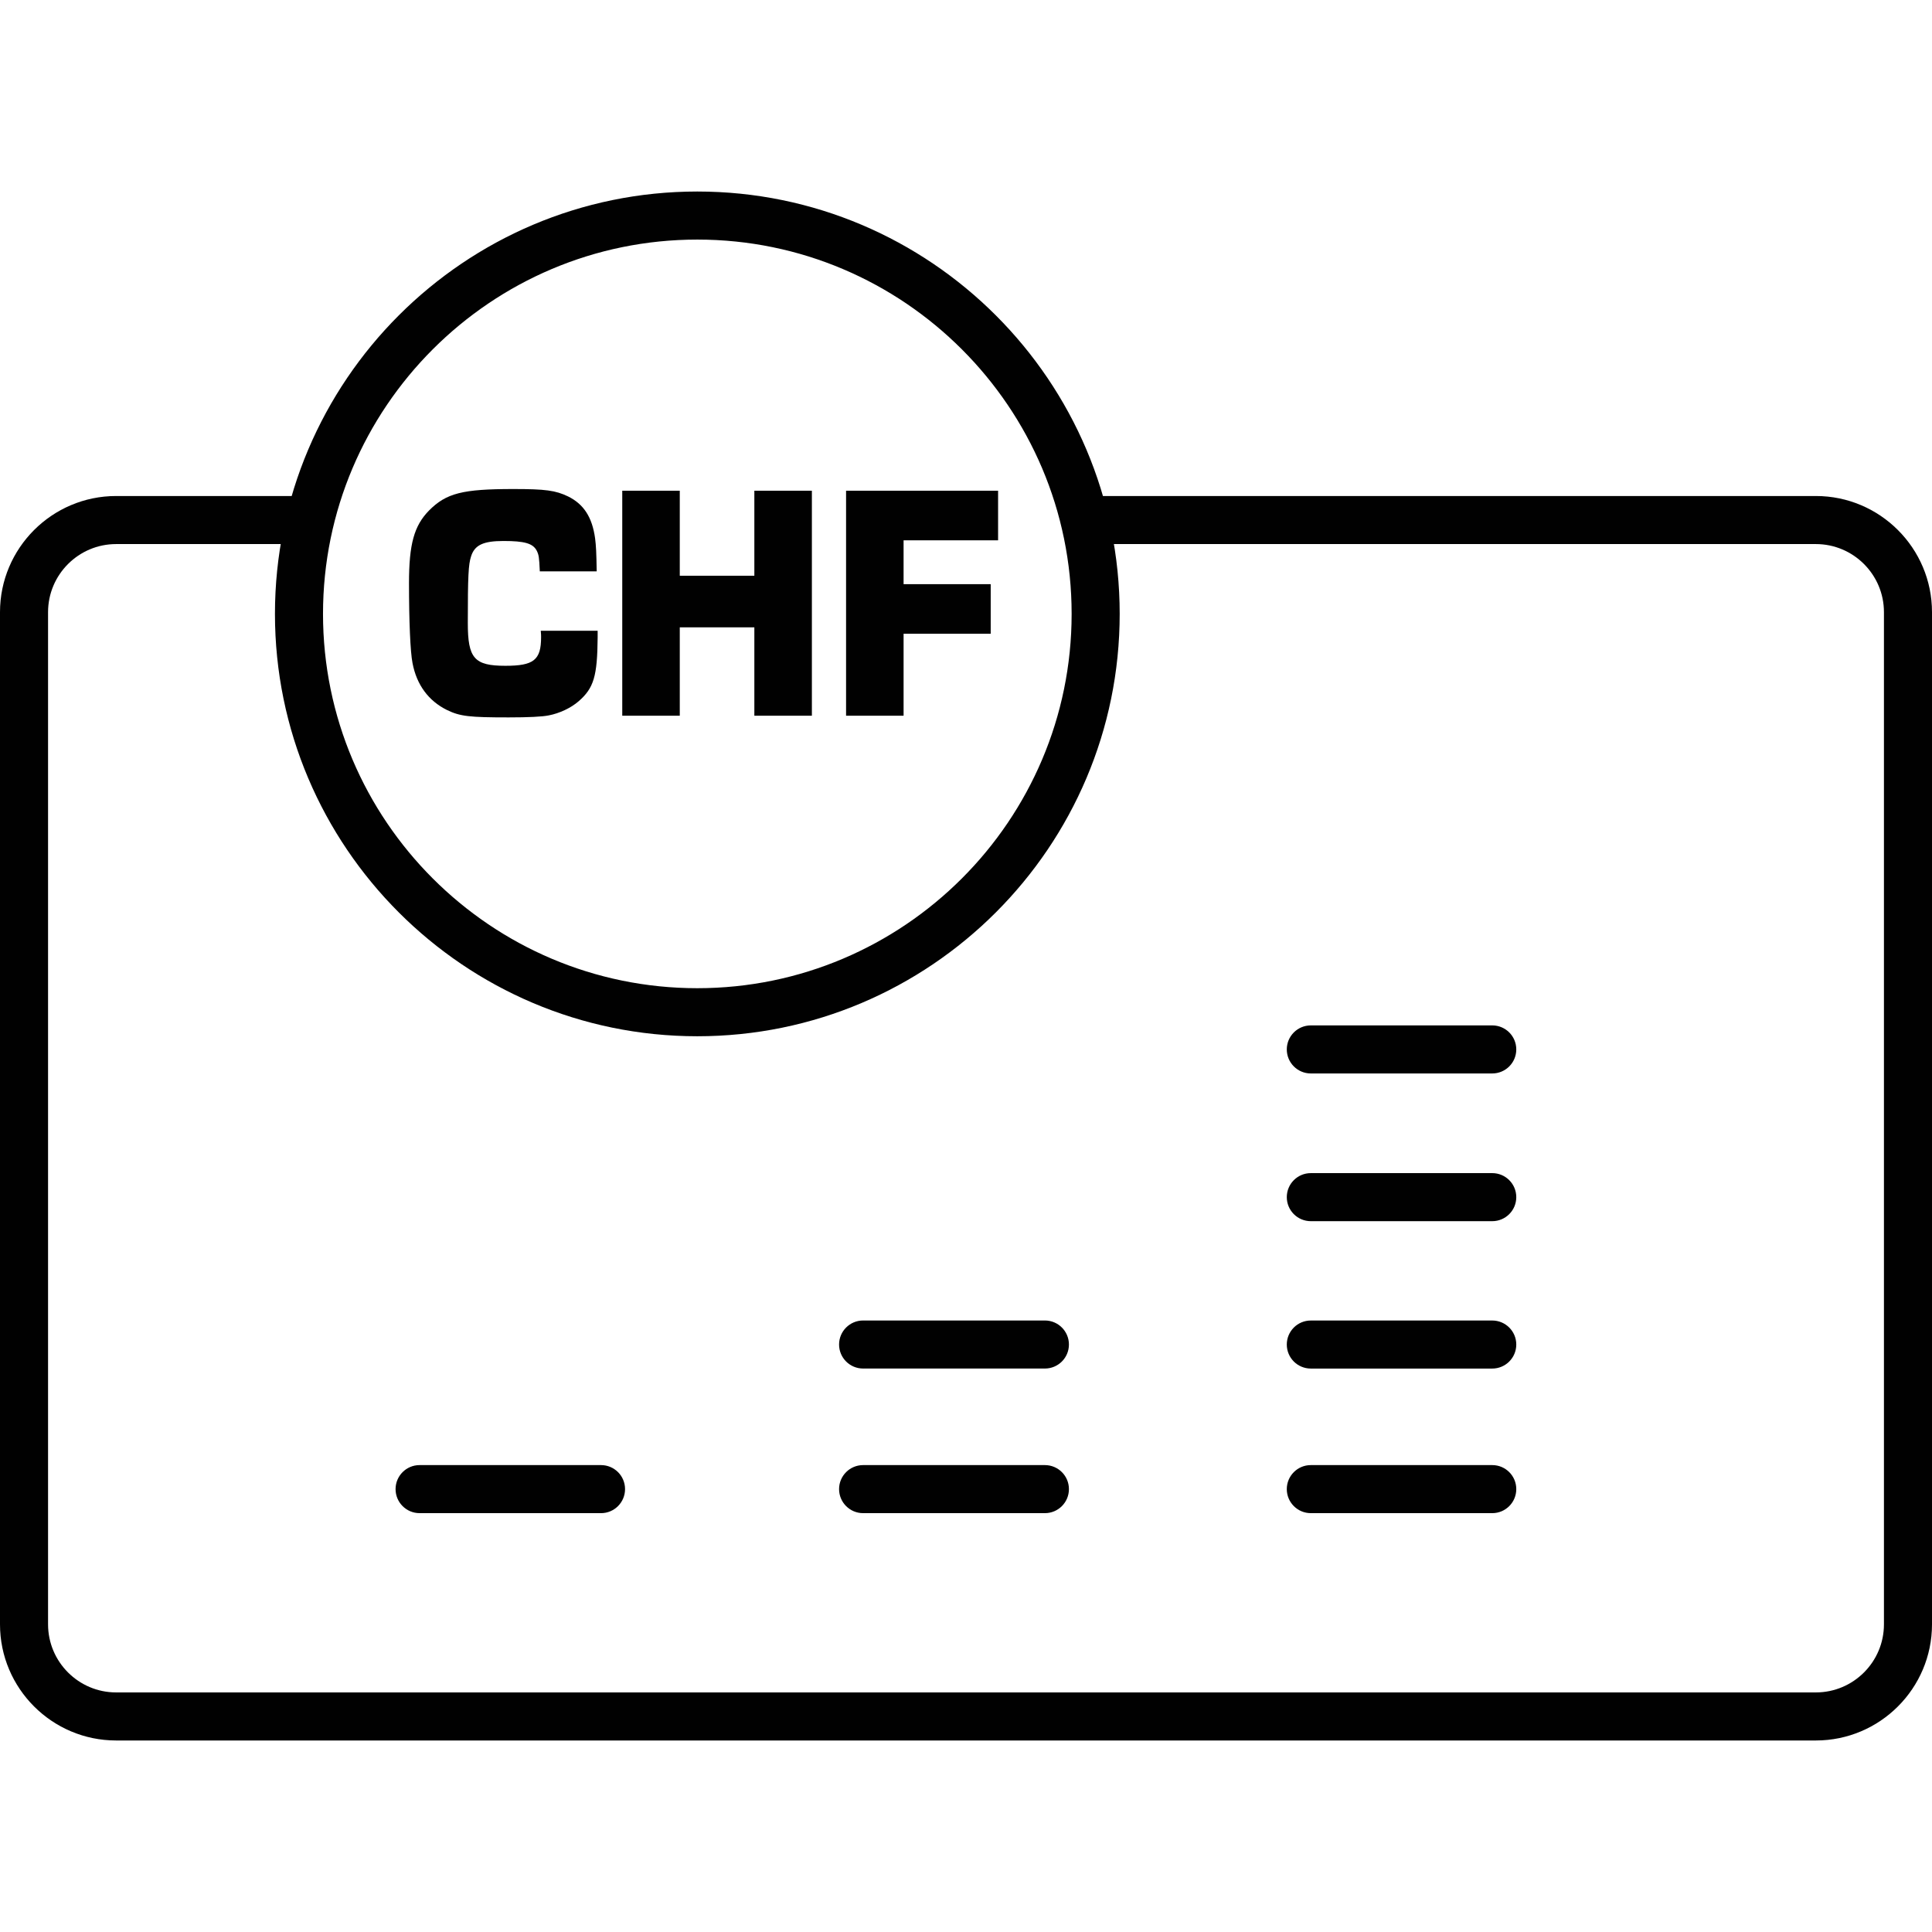 <?xml version="1.0" encoding="UTF-8"?>
<svg id="Ebene_1" data-name="Ebene 1" xmlns="http://www.w3.org/2000/svg" viewBox="0 0 200 200">
  <defs>
    <style>
      .cls-1 {
        fill: #010101;
        stroke-width: 0px;
      }

      .cls-2 {
        isolation: isolate;
      }
    </style>
  </defs>
  <g>
    <path class="cls-1" d="M108.168,151.666h-18.819c-1.374,0-2.488,1.114-2.488,2.487s1.114,2.488,2.488,2.488h18.819c1.374,0,2.487-1.114,2.487-2.488s-1.114-2.487-2.487-2.487Z"/>
    <path class="cls-1" d="M43.436,156.641h18.782c1.374,0,2.487-1.114,2.487-2.488s-1.113-2.487-2.487-2.487h-18.782c-1.374,0-2.487,1.114-2.487,2.487s1.113,2.488,2.487,2.488Z"/>
    <path class="cls-1" d="M187.977,51.347h-76.392c.5,1.617.892,3.28,1.192,4.975h75.2c3.886,0,7.048,3.161,7.048,7.048v104.781c0,3.886-3.161,7.048-7.048,7.048H12.023c-3.886,0-7.048-3.161-7.048-7.048V63.37c0-3.886,3.161-7.048,7.048-7.048h19.571c.3-1.695.692-3.358,1.192-4.975H12.023c-6.63,0-12.023,5.394-12.023,12.023v104.781c0,6.63,5.393,12.023,12.023,12.023h175.954c6.63,0,12.023-5.393,12.023-12.023V63.37c0-6.63-5.393-12.023-12.023-12.023Z"/>
    <path class="cls-1" d="M108.168,136.697h-18.819c-1.374,0-2.488,1.113-2.488,2.487s1.114,2.487,2.488,2.487h18.819c1.374,0,2.487-1.114,2.487-2.487s-1.114-2.487-2.487-2.487Z"/>
    <path class="cls-1" d="M135.695,156.641h18.783c1.374,0,2.487-1.114,2.487-2.488s-1.113-2.487-2.487-2.487h-18.783c-1.374,0-2.487,1.114-2.487,2.487s1.113,2.488,2.487,2.488Z"/>
    <path class="cls-1" d="M135.695,126.416h18.783c1.374,0,2.487-1.114,2.487-2.487s-1.113-2.488-2.487-2.488h-18.783c-1.374,0-2.487,1.114-2.487,2.488s1.113,2.487,2.487,2.487Z"/>
    <path class="cls-1" d="M135.695,141.673h18.783c1.374,0,2.487-1.114,2.487-2.487s-1.113-2.487-2.487-2.487h-18.783c-1.374,0-2.487,1.113-2.487,2.487s1.113,2.487,2.487,2.487Z"/>
    <path class="cls-1" d="M135.695,111.124h18.783c1.374,0,2.487-1.114,2.487-2.488s-1.113-2.487-2.487-2.487h-18.783c-1.374,0-2.487,1.114-2.487,2.487s1.113,2.488,2.487,2.488Z"/>
  </g>
  <path class="cls-1" d="M72.186,107.273c-24.109,0-43.723-19.614-43.723-43.723s19.614-43.724,43.723-43.724,43.724,19.614,43.724,43.724-19.614,43.723-43.724,43.723ZM72.186,24.801c-21.366,0-38.748,17.382-38.748,38.749s17.382,38.748,38.748,38.748,38.749-17.382,38.749-38.748-17.382-38.749-38.749-38.749Z"/>
  <g class="cls-2">
    <g class="cls-2">
      <path class="cls-1" d="M61.868,65.292v.698c-.033,4.016-.399,5.237-1.962,6.599-.799.699-1.996,1.258-3.094,1.467-.666.141-2.129.209-4.159.209-4.06,0-5.025-.104-6.388-.768-1.897-.942-3.129-2.584-3.561-4.853-.232-1.153-.365-4.401-.365-8.277,0-4.05.532-5.937,2.063-7.508,1.797-1.817,3.495-2.235,8.751-2.235,3.292,0,4.357.141,5.656.768,1.631.803,2.495,2.166,2.795,4.331.1.803.134,1.432.165,3.423h-5.889c-.065-1.467-.098-1.711-.332-2.166-.399-.733-1.263-.977-3.426-.977-2.096,0-2.996.418-3.361,1.606-.267.803-.334,2.026-.334,6.878,0,3.667.666,4.435,3.893,4.435,2.929,0,3.693-.592,3.693-2.967,0-.07,0-.385-.033-.662h5.889Z"/>
      <path class="cls-1" d="M84.046,74.091h-5.956v-9.149h-7.72v9.149h-5.954v-23.292h5.954v8.801h7.72v-8.801h5.956v23.292Z"/>
    </g>
  </g>
  <g class="cls-2">
    <g class="cls-2">
      <path class="cls-1" d="M93.539,60.473h9.018v5.132h-9.018v8.486h-5.954v-23.292h15.737v5.134h-9.783v4.54Z"/>
    </g>
  </g>
</svg>